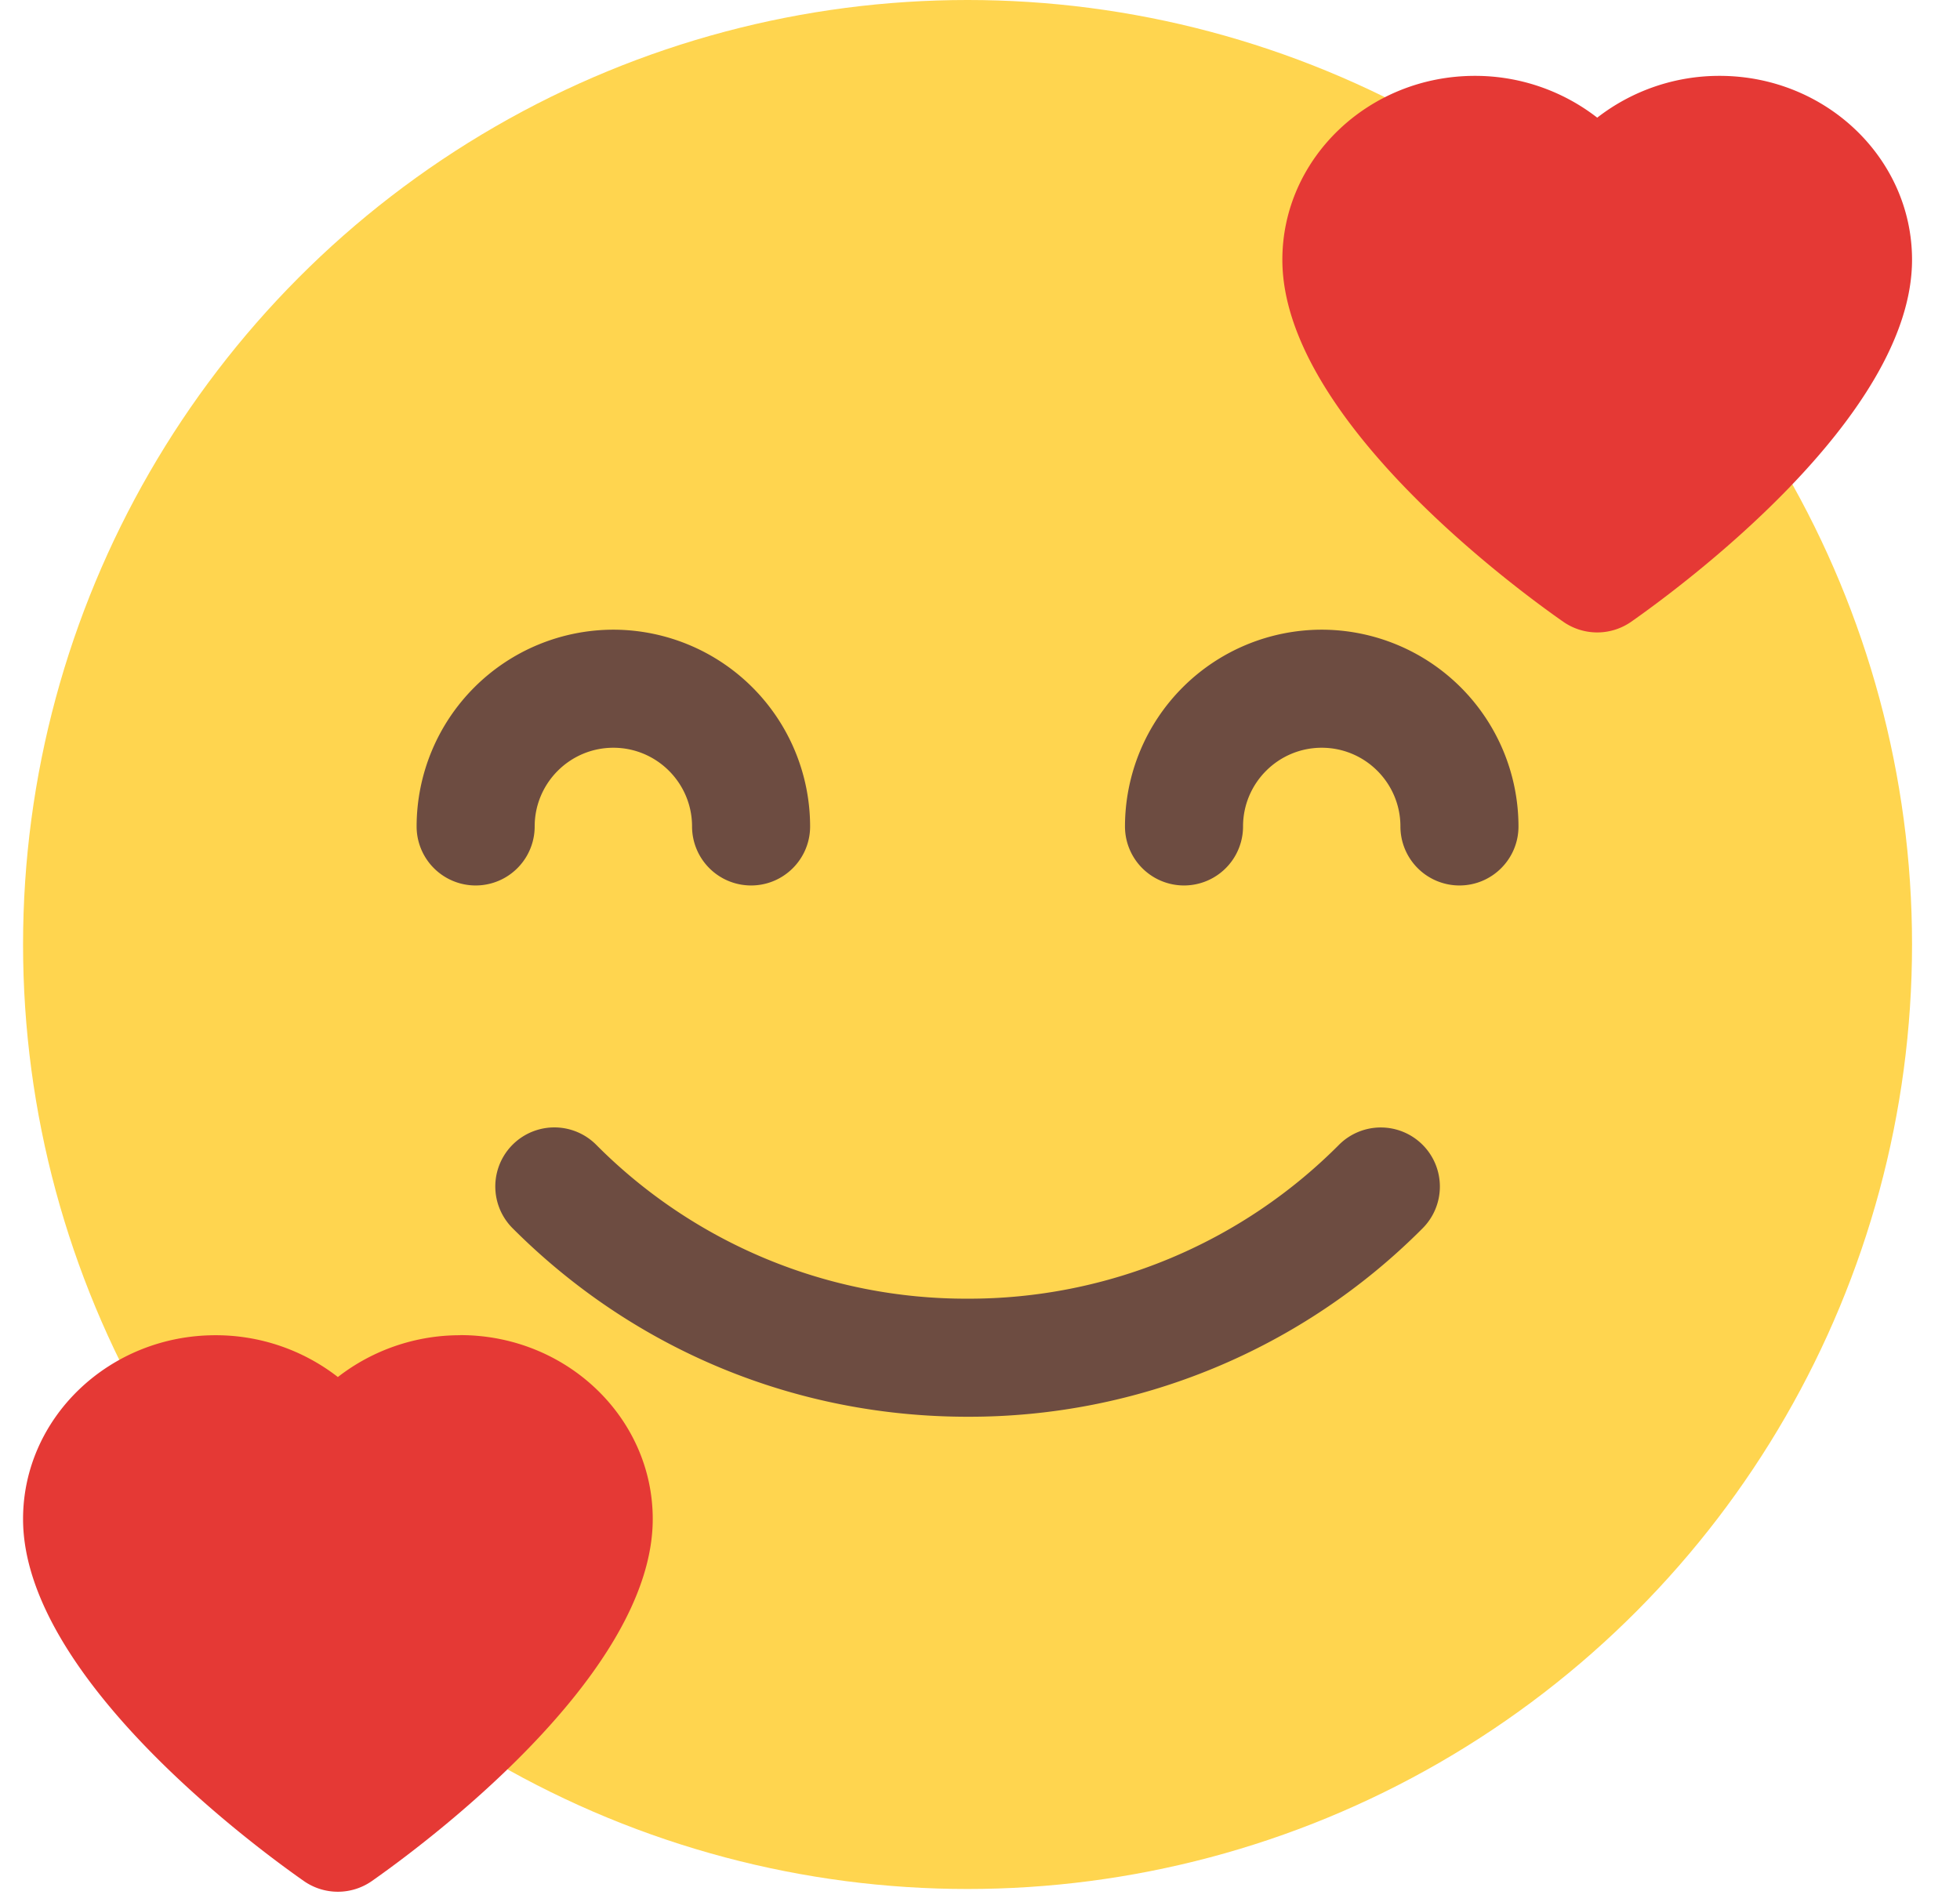 <?xml version="1.0" encoding="UTF-8"?> <svg xmlns="http://www.w3.org/2000/svg" width="34" height="33" viewBox="0 0 34 33"><title>smile</title><g transform="translate(.4)" fill-rule="nonzero" fill="none"><circle fill="#FFD54F" cx="16.384" cy="16.384" r="16.384"></circle><path d="M29.43 1.316a3.45 3.45 0 0 0-2.123.725 3.45 3.45 0 0 0-2.123-.725c-1.84 0-3.339 1.431-3.339 3.19 0 2.74 4.062 5.714 4.875 6.281a1.03 1.03 0 0 0 1.174 0c.812-.569 4.874-3.541 4.874-6.281 0-1.759-1.498-3.19-3.338-3.19zM7.584 23.162a3.45 3.45 0 0 0-2.123.725 3.45 3.45 0 0 0-2.123-.725C1.498 23.162 0 24.592 0 26.35c0 2.74 4.062 5.714 4.874 6.282a1.03 1.03 0 0 0 1.174 0c.813-.57 4.875-3.542 4.875-6.282 0-1.759-1.498-3.19-3.339-3.19z" fill="#E53935"></path><g fill="#6D4C41"><path d="M12.63 15.36a1.024 1.024 0 0 1-1.025-1.024c0-.752-.611-1.365-1.365-1.365s-1.365.613-1.365 1.365a1.024 1.024 0 0 1-2.048 0 3.417 3.417 0 0 1 3.413-3.413 3.417 3.417 0 0 1 3.413 3.413c0 .565-.458 1.024-1.024 1.024zM24.917 15.36a1.024 1.024 0 0 1-1.024-1.024c0-.752-.611-1.365-1.365-1.365s-1.365.613-1.365 1.365a1.024 1.024 0 0 1-2.048 0 3.417 3.417 0 0 1 3.413-3.413 3.417 3.417 0 0 1 3.413 3.413c0 .565-.458 1.024-1.024 1.024zM16.384 24.576c-2.982 0-5.784-1.16-7.892-3.27a1.024 1.024 0 1 1 1.449-1.449 9.043 9.043 0 0 0 6.443 2.671 9.053 9.053 0 0 0 6.444-2.67 1.024 1.024 0 1 1 1.449 1.45 11.09 11.09 0 0 1-7.893 3.268z"></path></g></g></svg> 